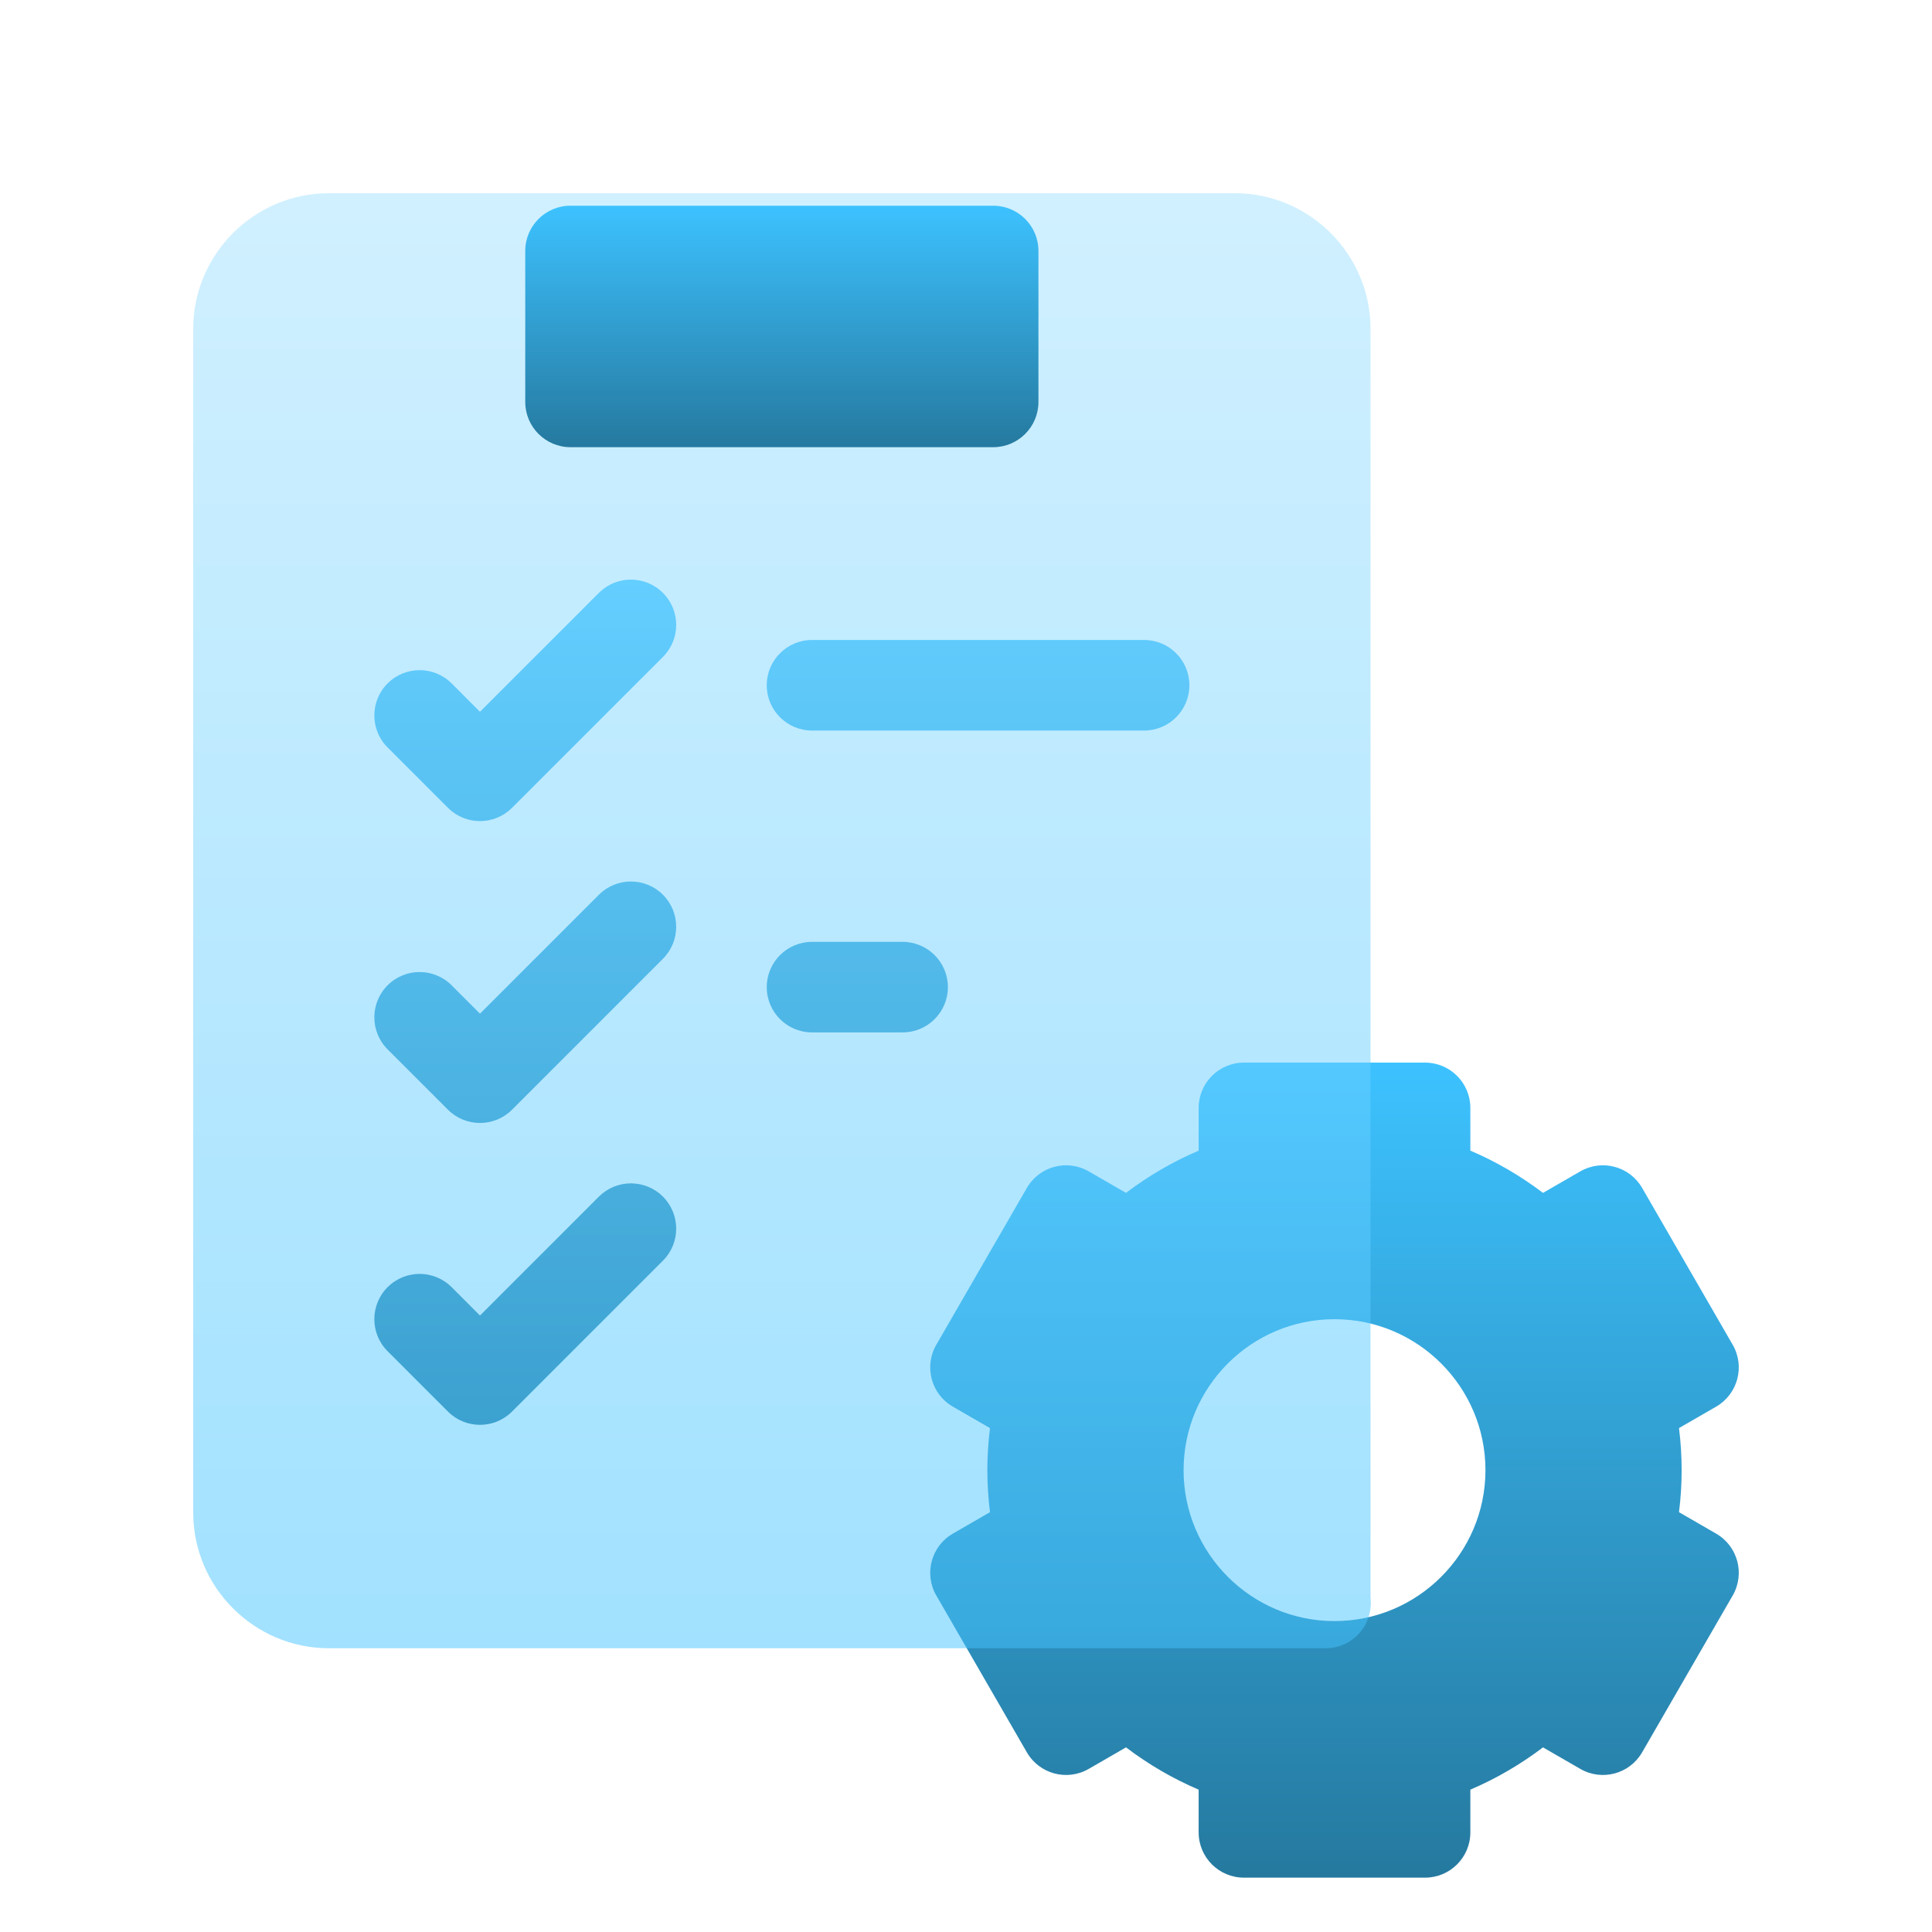<?xml version="1.0" encoding="UTF-8"?> <svg xmlns="http://www.w3.org/2000/svg" width="60" height="60" viewBox="0 0 60 60" fill="none"><path fill-rule="evenodd" clip-rule="evenodd" d="M53.811 49.549L50.998 54.42C50.61 55.093 49.75 55.323 49.078 54.935L47.919 54.266C47.217 54.799 46.463 55.237 45.663 55.579V56.906C45.663 57.683 45.033 58.312 44.257 58.312H38.632C37.855 58.312 37.225 57.683 37.225 56.906V55.579C36.425 55.237 35.671 54.799 34.969 54.266L33.811 54.935C33.138 55.323 32.278 55.093 31.89 54.42L29.077 49.549C28.689 48.876 28.919 48.016 29.592 47.628L30.745 46.962C30.691 46.524 30.663 46.087 30.663 45.656C30.663 45.225 30.691 44.788 30.745 44.351L29.592 43.685C28.919 43.297 28.689 42.436 29.077 41.764L31.89 36.892C32.278 36.22 33.138 35.989 33.811 36.378L34.969 37.046C35.671 36.514 36.425 36.075 37.225 35.734V34.406C37.225 33.63 37.855 33 38.632 33H44.257C45.033 33 45.663 33.63 45.663 34.406V35.734C46.463 36.075 47.217 36.514 47.919 37.046L49.078 36.378C49.75 35.989 50.61 36.22 50.998 36.892L53.811 41.764C54.199 42.436 53.969 43.296 53.296 43.685L52.143 44.35C52.198 44.788 52.225 45.225 52.225 45.656C52.225 46.087 52.198 46.524 52.143 46.962L53.296 47.628C53.969 48.016 54.199 48.876 53.811 49.549ZM41.444 40.969C44.029 40.969 46.132 43.072 46.132 45.656C46.132 48.241 44.029 50.344 41.444 50.344C38.859 50.344 36.757 48.241 36.757 45.656C36.757 43.072 38.859 40.969 41.444 40.969Z" fill="url(#paint0_linear_5486_549)"></path><path fill-rule="evenodd" clip-rule="evenodd" d="M25.219 22.688C24.442 22.688 23.812 22.058 23.812 21.281C23.812 20.505 24.442 19.875 25.219 19.875H35.531C36.308 19.875 36.938 20.505 36.938 21.281C36.938 22.058 36.308 22.688 35.531 22.688H25.219ZM14.906 40.855L18.599 37.162C19.148 36.613 20.039 36.613 20.588 37.162C21.137 37.711 21.137 38.602 20.588 39.151L15.901 43.838C15.351 44.387 14.461 44.387 13.912 43.838L12.037 41.963C11.488 41.414 11.488 40.524 12.037 39.974C12.586 39.425 13.476 39.425 14.026 39.974L14.906 40.855ZM28.031 29.25C28.808 29.25 29.438 29.88 29.438 30.656C29.438 31.433 28.808 32.062 28.031 32.062H25.219C24.442 32.062 23.812 31.433 23.812 30.656C23.812 29.88 24.442 29.25 25.219 29.25H28.031ZM14.906 31.48L18.599 27.787C19.148 27.238 20.039 27.238 20.588 27.787C21.137 28.336 21.137 29.227 20.588 29.776L15.901 34.463C15.351 35.012 14.461 35.012 13.912 34.463L12.037 32.588C11.488 32.039 11.488 31.149 12.037 30.599C12.586 30.05 13.476 30.05 14.026 30.599L14.906 31.48ZM14.906 22.105L18.599 18.412C19.148 17.863 20.039 17.863 20.588 18.412C21.137 18.961 21.137 19.852 20.588 20.401L15.901 25.088C15.351 25.637 14.461 25.637 13.912 25.088L12.037 23.213C11.488 22.664 11.488 21.774 12.037 21.224C12.586 20.675 13.476 20.675 14.026 21.224L14.906 22.105Z" fill="url(#paint1_linear_5486_549)"></path><path data-figma-bg-blur-radius="1.5" d="M41.156 51.188H10.219C7.893 51.188 6 49.295 6 46.969V10.219C6 7.893 7.893 6 10.219 6H38.344C40.67 6 42.563 7.893 42.563 10.219V49.602C42.577 49.722 42.577 49.845 42.56 49.97C42.464 50.675 41.873 51.188 41.156 51.188Z" fill="url(#paint2_linear_5486_549)" fill-opacity="0.5"></path><path d="M16.312 7.794V12.482C16.312 13.258 16.942 13.888 17.719 13.888H30.844C31.62 13.888 32.25 13.258 32.25 12.482V7.794C32.25 7.017 31.62 6.388 30.844 6.388H17.719C16.942 6.388 16.312 7.017 16.312 7.794Z" fill="url(#paint3_linear_5486_549)"></path><defs><clipPath id="bgblur_0_5486_549_clip_path" transform="translate(-4.5 -4.5)"><path d="M41.156 51.188H10.219C7.893 51.188 6 49.295 6 46.969V10.219C6 7.893 7.893 6 10.219 6H38.344C40.67 6 42.563 7.893 42.563 10.219V49.602C42.577 49.722 42.577 49.845 42.56 49.97C42.464 50.675 41.873 51.188 41.156 51.188Z"></path></clipPath><linearGradient id="paint0_linear_5486_549" x1="41.444" y1="33" x2="41.444" y2="58.312" gradientUnits="userSpaceOnUse"><stop stop-color="#3DC2FF"></stop><stop offset="1" stop-color="#25799F"></stop></linearGradient><linearGradient id="paint1_linear_5486_549" x1="24.281" y1="18" x2="24.281" y2="44.25" gradientUnits="userSpaceOnUse"><stop stop-color="#3DC2FF"></stop><stop offset="1" stop-color="#25799F"></stop></linearGradient><linearGradient id="paint2_linear_5486_549" x1="29.259" y1="55.283" x2="29.259" y2="6" gradientUnits="userSpaceOnUse"><stop stop-color="#3DC2FF"></stop><stop offset="1" stop-color="#A3E2FF"></stop></linearGradient><linearGradient id="paint3_linear_5486_549" x1="24.281" y1="6.388" x2="24.281" y2="13.888" gradientUnits="userSpaceOnUse"><stop stop-color="#3DC2FF"></stop><stop offset="1" stop-color="#25799F"></stop></linearGradient></defs></svg> 